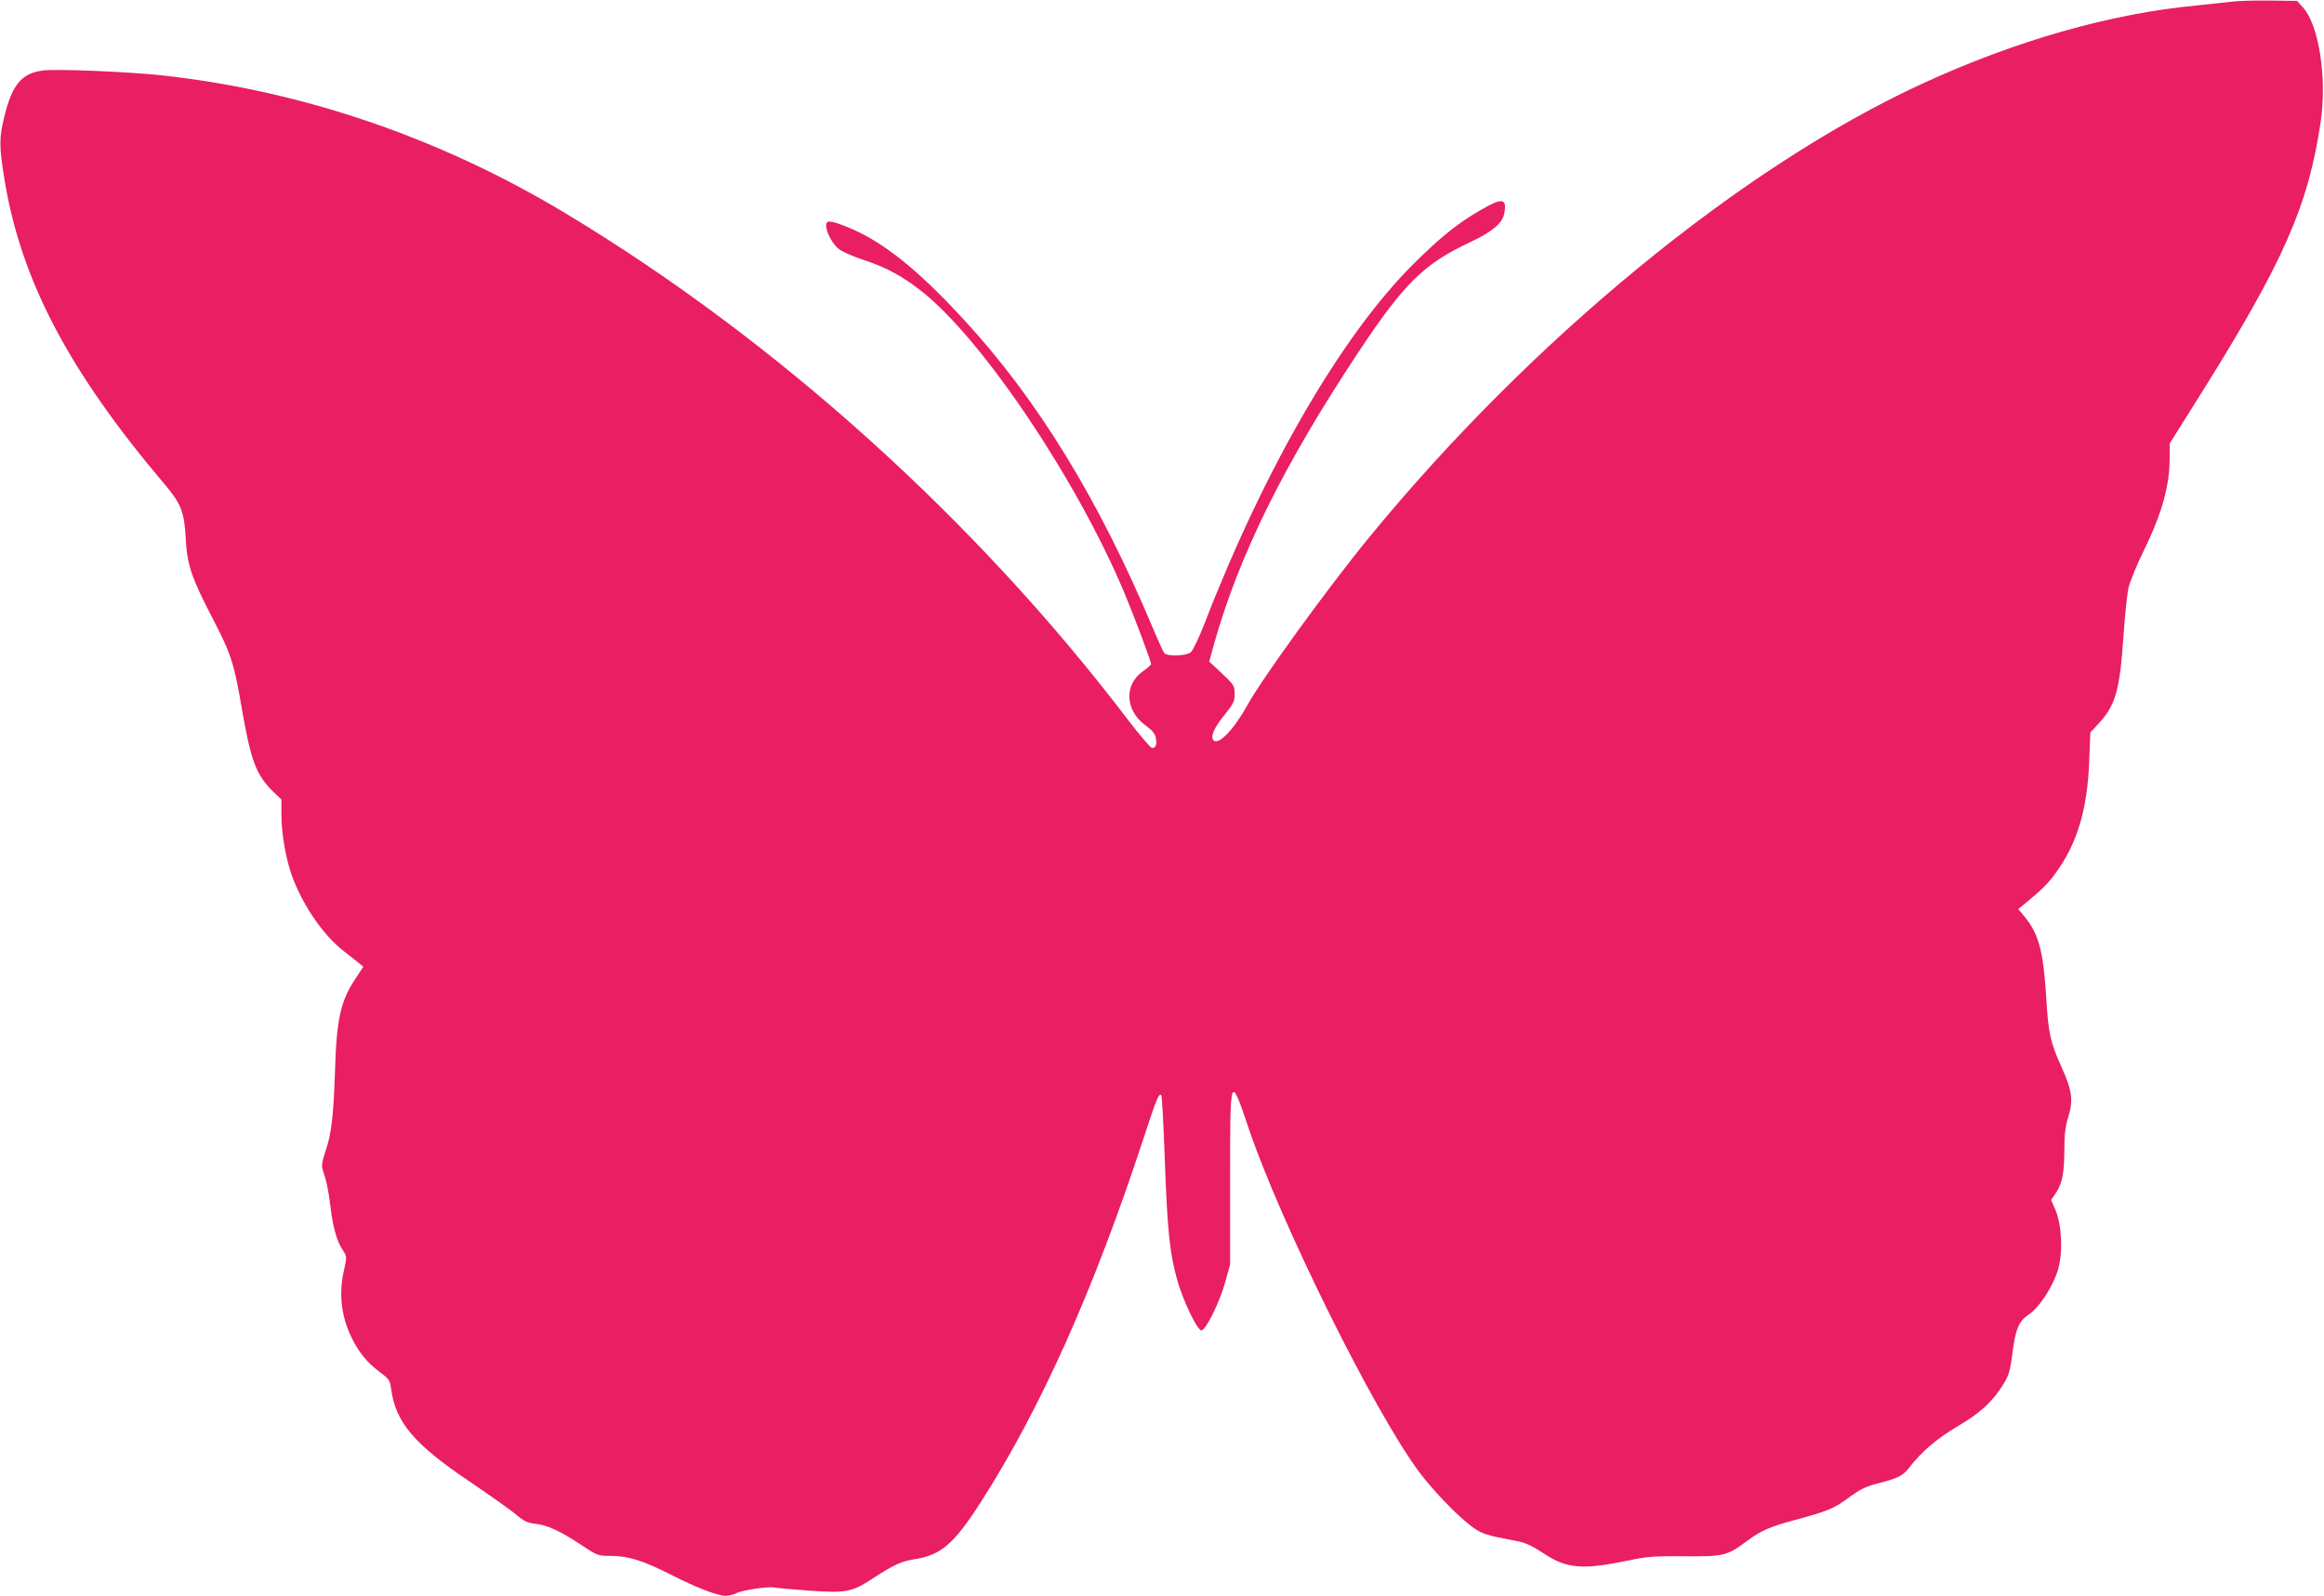 <?xml version="1.0" standalone="no"?>
<!DOCTYPE svg PUBLIC "-//W3C//DTD SVG 20010904//EN"
 "http://www.w3.org/TR/2001/REC-SVG-20010904/DTD/svg10.dtd">
<svg version="1.0" xmlns="http://www.w3.org/2000/svg"
 width="1280pt" height="879pt" viewBox="0 0 1280 879"
 preserveAspectRatio="xMidYMid meet">
<g transform="translate(0,879) scale(0.1,-0.1)"
fill="#e91e63" stroke="none">
<path d="M12285 8780 c-33 -4 -116 -13 -185 -20 -474 -44 -1002 -195 -1515
-432 -992 -457 -2147 -1405 -3040 -2493 -229 -279 -594 -782 -677 -933 -73
-132 -160 -221 -185 -189 -17 21 4 69 62 140 49 61 55 73 55 115 0 45 -3 49
-70 113 l-70 65 29 105 c138 486 385 985 796 1604 247 372 358 482 608 599
126 59 182 106 192 160 16 85 -10 89 -130 19 -127 -73 -220 -148 -371 -298
-393 -391 -818 -1122 -1150 -1980 -30 -77 -64 -148 -75 -157 -25 -22 -131 -25
-147 -5 -5 6 -32 66 -60 132 -297 709 -637 1265 -1045 1706 -256 279 -452 434
-644 510 -90 36 -113 37 -113 7 1 -39 36 -104 72 -131 18 -14 82 -42 141 -61
122 -40 214 -91 320 -176 336 -270 849 -1035 1110 -1656 53 -126 147 -377 147
-392 0 -5 -21 -23 -46 -40 -105 -75 -97 -217 17 -299 36 -26 50 -43 55 -68 7
-37 0 -55 -21 -55 -8 0 -66 69 -130 152 -838 1102 -1937 2092 -3095 2790 -693
418 -1453 678 -2229 763 -188 20 -568 36 -652 27 -118 -14 -172 -76 -215 -254
-29 -114 -29 -166 0 -343 90 -556 354 -1059 884 -1684 90 -106 107 -151 115
-297 7 -143 31 -215 147 -438 104 -201 119 -246 164 -511 49 -280 78 -354 170
-445 l46 -44 0 -82 c0 -94 20 -221 50 -314 54 -166 173 -345 291 -437 33 -26
72 -57 86 -68 l24 -20 -44 -67 c-81 -121 -104 -223 -112 -513 -8 -238 -19
-340 -52 -435 -20 -61 -23 -81 -15 -105 20 -58 31 -111 42 -200 13 -114 35
-190 66 -238 25 -38 25 -39 10 -107 -31 -133 -18 -255 39 -375 40 -83 88 -142
160 -195 48 -36 53 -43 59 -90 25 -185 127 -305 433 -511 105 -71 218 -151
250 -177 48 -41 67 -50 111 -55 68 -8 133 -38 251 -115 93 -62 94 -62 166 -62
95 0 178 -26 335 -106 140 -71 253 -114 297 -114 17 0 44 7 60 15 33 17 173
37 207 31 11 -3 95 -10 186 -17 208 -15 242 -9 356 66 120 78 158 95 233 107
144 22 216 85 363 314 331 517 623 1170 898 2009 71 216 83 245 96 232 4 -4
13 -170 20 -369 14 -382 27 -507 70 -656 34 -116 111 -274 132 -270 26 5 100
158 130 265 l27 98 0 467 c0 586 0 586 103 281 178 -523 685 -1547 934 -1885
75 -102 213 -246 291 -304 58 -43 75 -49 259 -84 41 -8 80 -27 138 -65 129
-86 214 -93 466 -41 107 23 142 25 310 24 218 -2 236 2 343 82 84 62 128 81
294 125 160 44 193 58 279 123 50 36 86 54 135 67 122 31 152 44 186 88 72 93
155 163 271 232 128 75 195 139 254 237 27 45 34 72 46 164 16 130 35 177 88
212 61 40 137 158 164 252 27 97 20 244 -17 330 l-22 50 27 40 c35 54 45 106
46 236 0 85 5 128 21 180 29 93 22 145 -35 273 -64 141 -74 187 -86 390 -16
251 -41 346 -117 439 l-37 45 30 24 c104 86 131 113 171 167 123 166 180 355
190 626 l6 155 46 50 c92 99 116 181 136 475 8 118 21 242 29 275 8 33 44 121
80 195 104 213 146 361 146 521 l0 76 172 274 c456 728 591 1035 660 1499 35
241 -10 533 -98 629 l-32 36 -154 2 c-84 1 -180 -2 -213 -7z"/>
</g>
</svg>
